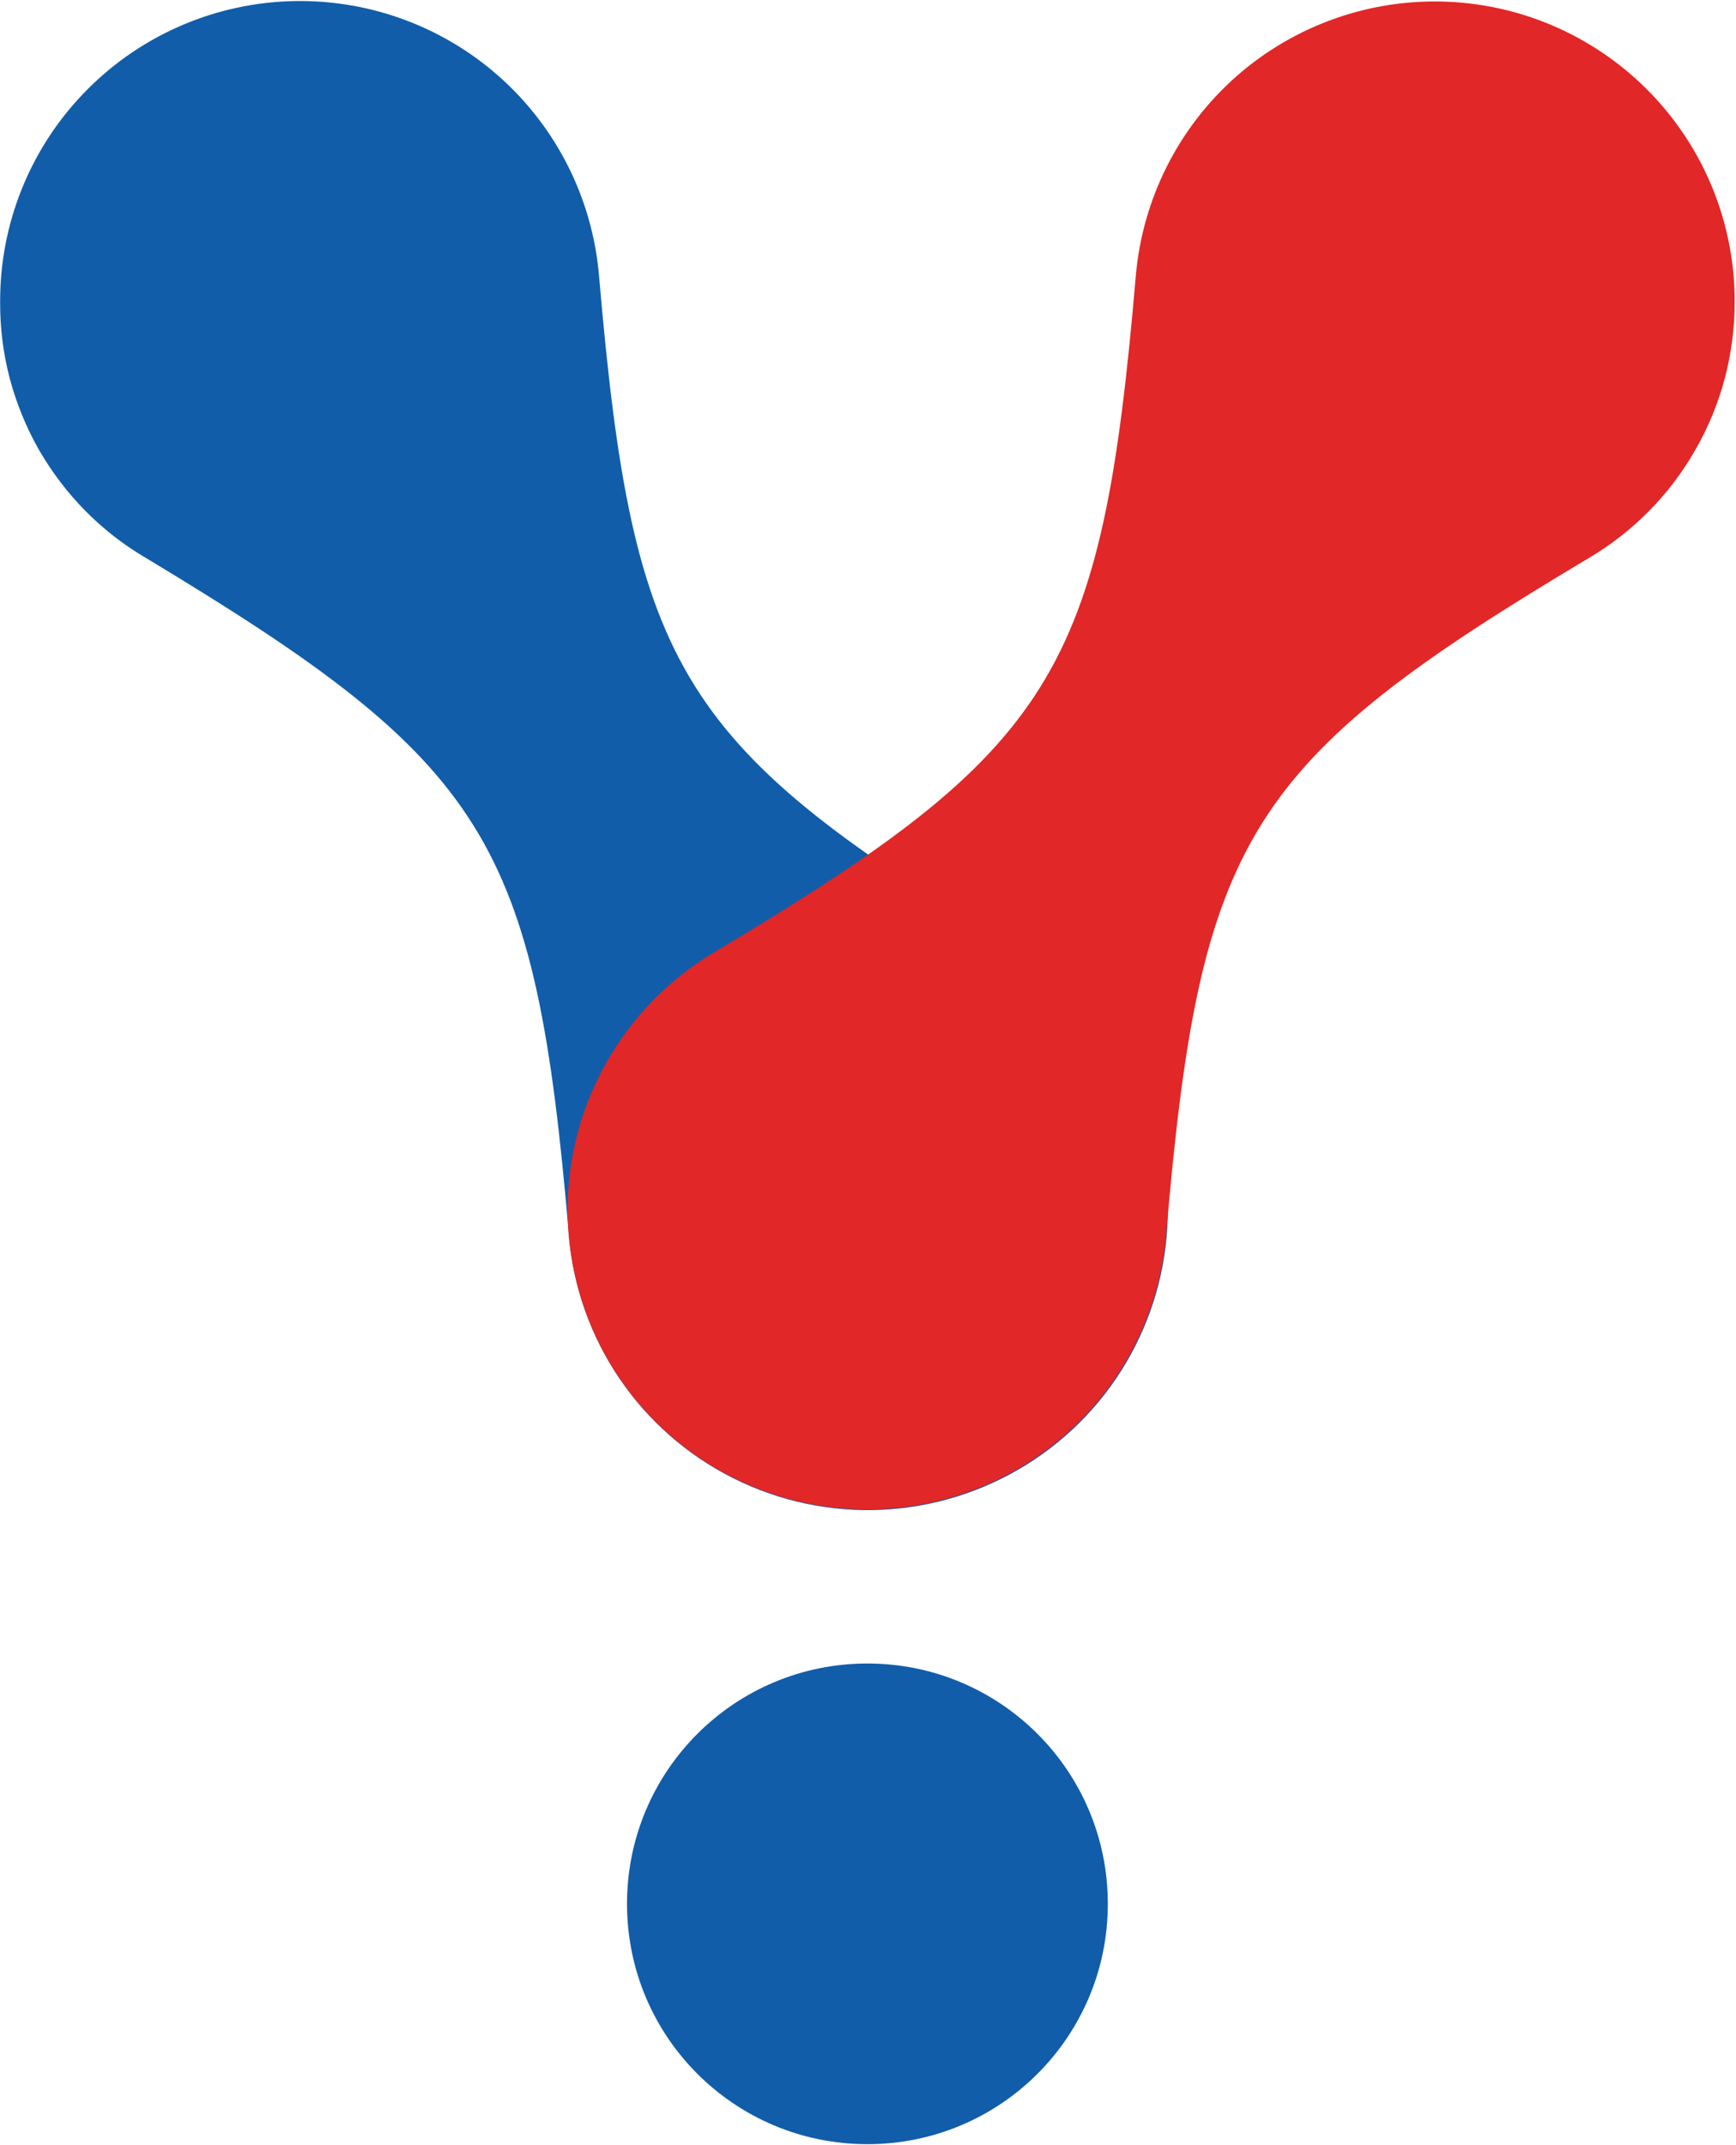 <svg version="1.2" xmlns="http://www.w3.org/2000/svg" viewBox="0 0 1198 1480" width="1198" height="1480">
	<title>logo-shape (1)-svg</title>
	<style>
		.s0 { fill: #115da9 } 
		.s1 { fill: #e12727 } 
	</style>
	<g id="Layer">
		<path id="Layer" class="s0" d="m598.6 1479.2c-91.7 0-165.9-74.1-165.9-165.8 0-91.7 74.2-165.8 165.9-165.8 91.7 0 165.9 74.1 165.9 165.8 0 91.7-74.2 165.8-165.9 165.8z"/>
		<path id="Layer" class="s0" d="m705 657.2c-236.4-142.2-268.1-193.4-291.6-466.8-4.5-53.3-29.4-102.8-69.5-138.1-40.1-35.3-92.4-53.7-145.8-51.4-53.4 2.3-103.9 25.2-140.8 63.9-36.9 38.6-57.4 90.1-57.2 143.5-0.1 17.8 2.1 35.5 6.6 52.7 4.6 17.2 11.3 33.7 20.1 49.2 8.9 15.4 19.7 29.7 32.2 42.3 12.5 12.7 26.6 23.6 42 32.6 236.4 142.3 268.2 193.4 291.6 466.9 5.9 71.9 48.9 135.5 113.4 167.8 64.5 32.4 141.2 28.8 202.5-9.4 61.2-38.1 98.1-105.4 97.4-177.5-0.7-72.2-39-138.7-100.9-175.7z"/>
		<path id="Layer" class="s1" d="m1197.1 208.3c0.1-53.4-20.4-104.7-57.3-143.3-36.9-38.6-87.3-61.5-140.7-63.8-53.4-2.3-105.6 16.1-145.7 51.3-40.1 35.3-65 84.7-69.6 137.9-23.5 274.9-55.3 326-291.5 466.9-61.8 37-99.9 103.4-100.6 175.4-0.6 72 36.2 139.2 97.4 177.3 61.1 38.1 137.6 41.7 202.1 9.4 64.4-32.2 107.4-95.6 113.5-167.3 23.5-274.9 55.3-326.1 291.5-467 15.3-9 29.4-20 41.9-32.7 12.5-12.6 23.2-26.9 32-42.3 8.9-15.5 15.6-32 20.2-49.2 4.5-17.1 6.8-34.8 6.8-52.6z"/>
	</g>
</svg>